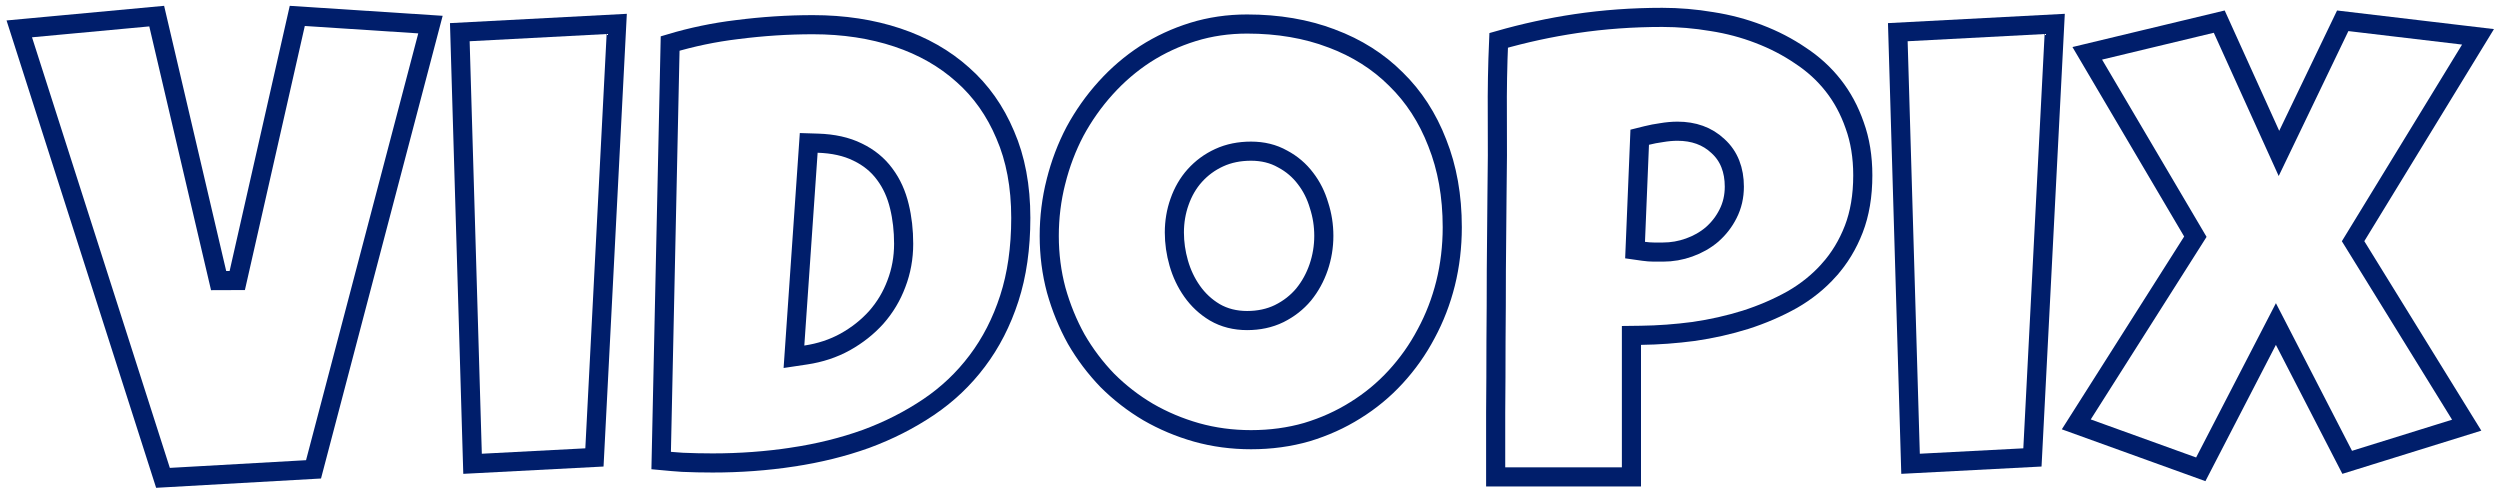 <svg width="146" height="29" viewBox="0 0 146 29" fill="none" xmlns="http://www.w3.org/2000/svg">
<path d="M17.361 0.929L25.139 1.436L18.31 27.41L9.518 27.906L1.126 1.686L9.151 0.941L12.767 16.386L13.856 16.382L17.361 0.929Z" stroke="#001E6B" stroke-width="1.117"/>
<path d="M26.853 1.879L36.017 1.397L34.715 26.714L27.597 27.085L26.853 1.879Z" stroke="#001E6B" stroke-width="1.117"/>
<path d="M57.068 21.085L57.067 21.086C56.277 22.136 55.332 23.032 54.231 23.774C53.119 24.523 51.898 25.144 50.567 25.634C49.233 26.112 47.807 26.465 46.288 26.693L46.287 26.694C44.776 26.922 43.219 27.037 41.615 27.037C41.017 27.037 40.431 27.024 39.86 26.999C39.451 26.971 39.035 26.938 38.612 26.897L39.136 2.541C40.406 2.161 41.707 1.89 43.041 1.729L43.041 1.729L43.045 1.729C44.536 1.538 46.013 1.442 47.477 1.442C49.276 1.442 50.917 1.694 52.406 2.19C53.893 2.686 55.164 3.412 56.228 4.367L56.231 4.369C57.29 5.307 58.116 6.472 58.707 7.875L58.707 7.875L58.709 7.881C59.308 9.26 59.614 10.871 59.614 12.725C59.614 14.49 59.388 16.054 58.943 17.425C58.495 18.808 57.869 20.026 57.068 21.085ZM46.415 20.141L46.367 20.835L47.055 20.732C47.892 20.607 48.661 20.354 49.358 19.97L49.361 19.968C50.059 19.578 50.664 19.101 51.173 18.535L51.173 18.535L51.178 18.529C51.688 17.949 52.079 17.295 52.348 16.573C52.632 15.834 52.773 15.055 52.773 14.239C52.773 13.463 52.691 12.732 52.524 12.05C52.354 11.341 52.073 10.714 51.673 10.18C51.267 9.624 50.735 9.193 50.091 8.884C49.432 8.556 48.65 8.39 47.767 8.362L47.229 8.345L47.192 8.882L46.415 20.141Z" stroke="#001E6B" stroke-width="1.117"/>
<path d="M83.288 19.487L83.288 19.487L83.285 19.492C82.803 20.407 82.21 21.247 81.504 22.015L81.504 22.015C80.814 22.767 80.032 23.413 79.156 23.956L79.153 23.958C78.292 24.499 77.349 24.925 76.322 25.235C75.303 25.529 74.217 25.678 73.064 25.678C71.947 25.678 70.885 25.535 69.876 25.252C68.872 24.967 67.933 24.571 67.056 24.065C66.179 23.547 65.384 22.93 64.668 22.215C63.965 21.486 63.36 20.684 62.853 19.807C62.359 18.917 61.969 17.963 61.683 16.945C61.412 15.934 61.276 14.878 61.276 13.774C61.276 12.693 61.406 11.639 61.666 10.61L61.667 10.609C61.928 9.565 62.3 8.585 62.782 7.669C63.279 6.752 63.874 5.909 64.568 5.141C65.26 4.374 66.032 3.713 66.883 3.158C67.745 2.604 68.676 2.173 69.676 1.864C70.668 1.558 71.718 1.403 72.831 1.403C74.649 1.403 76.289 1.685 77.758 2.241L77.759 2.241C79.244 2.798 80.494 3.591 81.521 4.618L81.521 4.618L81.525 4.622C82.564 5.636 83.369 6.874 83.938 8.345L83.938 8.345L83.94 8.351C84.518 9.803 84.812 11.44 84.812 13.269C84.812 14.403 84.682 15.496 84.421 16.551C84.16 17.594 83.782 18.572 83.288 19.487ZM69.775 10.255L69.774 10.256C69.385 10.69 69.091 11.201 68.887 11.781C68.684 12.35 68.583 12.95 68.583 13.579C68.583 14.177 68.669 14.772 68.838 15.364C69.01 15.964 69.269 16.514 69.618 17.008C69.972 17.51 70.411 17.92 70.932 18.232L70.932 18.232L70.938 18.236C71.5 18.564 72.136 18.72 72.831 18.72C73.511 18.72 74.14 18.589 74.706 18.314L74.706 18.314L74.711 18.311C75.268 18.033 75.744 17.663 76.132 17.2L76.132 17.2L76.137 17.193C76.517 16.725 76.807 16.194 77.009 15.604C77.21 15.014 77.311 14.403 77.311 13.774C77.311 13.162 77.219 12.57 77.033 11.997C76.861 11.41 76.599 10.884 76.245 10.426C75.886 9.949 75.438 9.567 74.905 9.285C74.358 8.974 73.739 8.828 73.064 8.828C72.387 8.828 71.762 8.95 71.2 9.209C70.652 9.46 70.176 9.81 69.775 10.255Z" stroke="#001E6B" stroke-width="1.117"/>
<path d="M106.813 15.769L106.813 15.77C106.208 16.447 105.493 17.024 104.664 17.5C103.819 17.972 102.91 18.364 101.936 18.676C100.971 18.977 99.966 19.203 98.922 19.355C97.87 19.494 96.838 19.57 95.827 19.582L95.276 19.589V20.141V27.852H87.347V27.851V27.842V27.834V27.825V27.816V27.808V27.799V27.791V27.782V27.773V27.765V27.756V27.748V27.739V27.731V27.722V27.713V27.705V27.696V27.688V27.679V27.671V27.662V27.654V27.645V27.636V27.628V27.619V27.611V27.602V27.593V27.585V27.576V27.568V27.559V27.551V27.542V27.534V27.525V27.517V27.508V27.499V27.491V27.482V27.474V27.465V27.457V27.448V27.44V27.431V27.422V27.414V27.405V27.397V27.388V27.38V27.371V27.363V27.354V27.346V27.337V27.329V27.32V27.311V27.303V27.294V27.286V27.277V27.269V27.26V27.252V27.243V27.235V27.226V27.218V27.209V27.201V27.192V27.184V27.175V27.167V27.158V27.15V27.141V27.133V27.124V27.116V27.107V27.099V27.09V27.081V27.073V27.064V27.056V27.047V27.039V27.03V27.022V27.014V27.005V26.997V26.988V26.98V26.971V26.962V26.954V26.945V26.937V26.928V26.92V26.912V26.903V26.895V26.886V26.878V26.869V26.861V26.852V26.844V26.835V26.827V26.818V26.81V26.801V26.793V26.784V26.776V26.767V26.759V26.75V26.742V26.733V26.725V26.716V26.708V26.7V26.691V26.683V26.674V26.666V26.657V26.649V26.64V26.632V26.623V26.615V26.607V26.598V26.59V26.581V26.573V26.564V26.556V26.547V26.539V26.53V26.522V26.514V26.505V26.497V26.488V26.48V26.471V26.463V26.454V26.446V26.438V26.429V26.421V26.412V26.404V26.395V26.387V26.378V26.37V26.362V26.353V26.345V26.336V26.328V26.32V26.311V26.303V26.294V26.286V26.277V26.269V26.261V26.252V26.244V26.235V26.227V26.218V26.21V26.202V26.193V26.185V26.176V26.168V26.16V26.151V26.143V26.134V26.126V26.117V26.109V26.101V26.092V26.084V26.076V26.067V26.059V26.05V26.042V26.034V26.025V26.017V26.008V26V25.991V25.983V25.975V25.966V25.958V25.95V25.941V25.933V25.924V25.916V25.908V25.899V25.891V25.883V25.874V25.866V25.857V25.849V25.841V25.832V25.824V25.816V25.807V25.799V25.79V25.782V25.774V25.765V25.757V25.748V25.74V25.732V25.723V25.715V25.707V25.698V25.69V25.682V25.673V25.665V25.657V25.648V25.64V25.631V25.623V25.615V25.606V25.598V25.59V25.581V25.573V25.565V25.556V25.548V25.54V25.531V25.523V25.515V25.506V25.498V25.49V25.481V25.473V25.465V25.456V25.448V25.439V25.431V25.423V25.415V25.406V25.398V25.39V25.381V25.373V25.365V25.356V25.348V25.34V25.331V25.323V25.315V25.306V25.298V25.29V25.281V25.273V25.265V25.256V25.248V25.24V25.232V25.223V25.215V25.206V25.198V25.19V25.182V25.173V25.165V25.157V25.148V25.14V25.132V25.123V25.115V25.107V25.099V25.09V25.082V25.074V25.065V25.057V25.049V25.041V25.032V25.024V25.016V25.007V24.999V24.991V24.983V24.974V24.966V24.958V24.949V24.941V24.933V24.925V24.916V24.908V24.9V24.892V24.883V24.875V24.867V24.858V24.85V24.842V24.834V24.825V24.817V24.809V24.8V24.792V24.784V24.776V24.767V24.759V24.751V24.743V24.734V24.726V24.718V24.71V24.701V24.693V24.685V24.677V24.668V24.66V24.652V24.644V24.635V24.627V24.619V24.611V24.602V24.594V24.586V24.578V24.569V24.561V24.553V24.545V24.536V24.528V24.52V24.512V24.503V24.495V24.487V24.479V24.471V24.462V24.454V24.446V24.438V24.429V24.421V24.413V24.405V24.396V24.388V24.38V24.372V24.364V24.355V24.347V24.339V24.331V24.323V24.314V24.306V24.298V24.29V24.282V24.273V24.265V24.257V24.249V24.241V24.232V24.224V24.216V24.208V24.2V24.191V24.183V24.175V24.167V24.159V24.15V24.142V24.134V24.126V24.117V24.109V24.104C87.36 22.706 87.366 21.321 87.366 19.949C87.379 18.565 87.386 17.173 87.386 15.776C87.398 14.379 87.412 12.938 87.424 11.451C87.45 9.868 87.457 8.286 87.444 6.703C87.432 5.265 87.458 3.816 87.522 2.357C89.027 1.927 90.531 1.601 92.034 1.378C93.662 1.136 95.343 1.015 97.077 1.015C98.042 1.015 99.007 1.097 99.973 1.26L99.973 1.26L99.98 1.261C100.939 1.41 101.852 1.653 102.719 1.987L102.721 1.988C103.601 2.323 104.409 2.743 105.148 3.247L105.148 3.247L105.157 3.253C105.897 3.739 106.531 4.319 107.062 4.995C107.591 5.668 108.008 6.44 108.313 7.318L108.313 7.318L108.315 7.324C108.627 8.187 108.787 9.157 108.787 10.241C108.787 11.441 108.607 12.483 108.262 13.378C107.909 14.289 107.426 15.085 106.813 15.769ZM96.165 7.913L95.759 8.014L95.742 8.432L95.509 14.1L95.488 14.605L95.988 14.676C96.193 14.705 96.395 14.721 96.591 14.721H96.593H96.593H96.594H96.595H96.596H96.597H96.598H96.599H96.6H96.601H96.602H96.603H96.604H96.605H96.606H96.607H96.608H96.609H96.61H96.611H96.612H96.613H96.614H96.615H96.616H96.617H96.618H96.619H96.62H96.621H96.622H96.623H96.624H96.625H96.626H96.627H96.628H96.629H96.63H96.631H96.632H96.633H96.634H96.635H96.636H96.637H96.638H96.639H96.64H96.641H96.642H96.643H96.644H96.645H96.646H96.647H96.648H96.649H96.65H96.651H96.652H96.653H96.654H96.655H96.656H96.657H96.658H96.659H96.66H96.661H96.662H96.663H96.664H96.665H96.666H96.667H96.668H96.669H96.67H96.671H96.672H96.673H96.674H96.675H96.676H96.677H96.678H96.679H96.68H96.681H96.682H96.683H96.684H96.685H96.686H96.687H96.688H96.689H96.69H96.691H96.692H96.693H96.694H96.695H96.696H96.697H96.698H96.699H96.7H96.701H96.702H96.703H96.704H96.705H96.706H96.707H96.708H96.709H96.71H96.711H96.712H96.713H96.714H96.715H96.716H96.717H96.718H96.719H96.72H96.721H96.722H96.723H96.724H96.725H96.726H96.727H96.728H96.729H96.73H96.731H96.732H96.733H96.734H96.735H96.736H96.737H96.738H96.739H96.74H96.741H96.742H96.743H96.744H96.745H96.746H96.747H96.748H96.749H96.75H96.751H96.752H96.753H96.754H96.755H96.756H96.757H96.758H96.759H96.76H96.761H96.762H96.763H96.764H96.765H96.766H96.767H96.768H96.769H96.77H96.771H96.772H96.773H96.774H96.775H96.776H96.777H96.778H96.779H96.78H96.781H96.782H96.784H96.784H96.785H96.787H96.787H96.788H96.79H96.791H96.792H96.793H96.794H96.795H96.796H96.797H96.798H96.799H96.8H96.801H96.802H96.803H96.804H96.805H96.806H96.807H96.808H96.809H96.81H96.811H96.812H96.813H96.814H96.815H96.816H96.817H96.818H96.819H96.82H96.821H96.822H96.823H96.824H96.825H96.826H96.827H96.828H96.829H96.83H96.831H96.832H96.833H96.834H96.835H96.836H96.837H96.838H96.84H96.841H96.841H96.843H96.844H96.845H96.846H96.847H96.848H96.849H96.85H96.851H96.852H96.853H96.854H96.855H96.856H96.857H96.858H96.859H96.86H96.861H96.862H96.863H96.864H96.865H96.866H96.867H96.868H96.869H96.87H96.871H96.872H96.873H96.874H96.875H96.876H96.877H96.878H96.879H96.88H96.882H96.883H96.884H96.885H96.886H96.887H96.888H96.889H96.89H96.891H96.892H96.893H96.894H96.895H96.896H96.897H96.898H96.899H96.9H96.901H96.902H96.903H96.904H96.905H96.906H96.907H96.908H96.909H96.91H96.911H96.912H96.913H96.915H96.915H96.917H96.918H96.919H96.92H96.921H96.922H96.923H96.924H96.925H96.926H96.927H96.928H96.929H96.93H96.931H96.932H96.933H96.934H96.935H96.936H96.937H96.938H96.939H96.94H96.941H96.942H96.944H96.945H96.946H96.947H96.948H96.949H96.95H96.951H96.952H96.953H96.954H96.955H96.956H96.957H96.958H96.959H96.96H96.961H96.962H96.963H96.964H96.965H96.966H96.967H96.968H96.969H96.971H96.972H96.973H96.974H96.975H96.976H96.977H96.978H96.979H96.98H96.981H96.982H96.983H96.984H96.985H96.986H96.987H96.988H96.989H96.99H96.991H96.992H96.993H96.995H96.996H96.997H96.998H96.999H97H97.001H97.002H97.003H97.004H97.005H97.006H97.007H97.008H97.009H97.01H97.011H97.012H97.013H97.014H97.015H97.016H97.017H97.019H97.02H97.021H97.022H97.023H97.024H97.025H97.026H97.027H97.028H97.029H97.03H97.031H97.032H97.033H97.034H97.035H97.036H97.037H97.038H97.04H97.041H97.042H97.043H97.044H97.045H97.046H97.047H97.048H97.049H97.05H97.051H97.052H97.053H97.054H97.055H97.056H97.057H97.058H97.06H97.061H97.062H97.063H97.064H97.065H97.066H97.067H97.068H97.069H97.07H97.071H97.072H97.073H97.074H97.075H97.076H97.078H97.079H97.08H97.081H97.082H97.083H97.084H97.085H97.086H97.087H97.088H97.089H97.09H97.091H97.092H97.093H97.094H97.096H97.097H97.098H97.099H97.1H97.101H97.102H97.103H97.104H97.105H97.106H97.107H97.108H97.109H97.11H97.111H97.112H97.114H97.115H97.116C97.644 14.721 98.154 14.632 98.644 14.455C99.143 14.278 99.59 14.026 99.981 13.695L99.981 13.695L99.99 13.687C100.377 13.345 100.687 12.946 100.914 12.493C101.164 12.007 101.285 11.472 101.285 10.9C101.285 9.939 100.985 9.123 100.329 8.53C99.704 7.939 98.899 7.663 97.97 7.663C97.666 7.663 97.352 7.692 97.03 7.747C96.73 7.788 96.442 7.843 96.165 7.913Z" stroke="#001E6B" stroke-width="1.117"/>
<path d="M110.832 1.879L119.995 1.397L118.694 26.714L111.576 27.085L110.832 1.879Z" stroke="#001E6B" stroke-width="1.117"/>
<path d="M136.815 1.214L144.716 2.151L137.599 13.793L137.42 14.086L137.601 14.378L144.055 24.83L137.076 27L133.409 19.885L132.913 18.923L132.416 19.884L128.525 27.408L121.255 24.783L128.026 14.112L128.209 13.823L128.036 13.529L121.896 3.114L129.604 1.263L132.597 7.87L133.091 8.96L133.61 7.881L136.815 1.214Z" stroke="#001E6B" stroke-width="1.117"/>
</svg>
